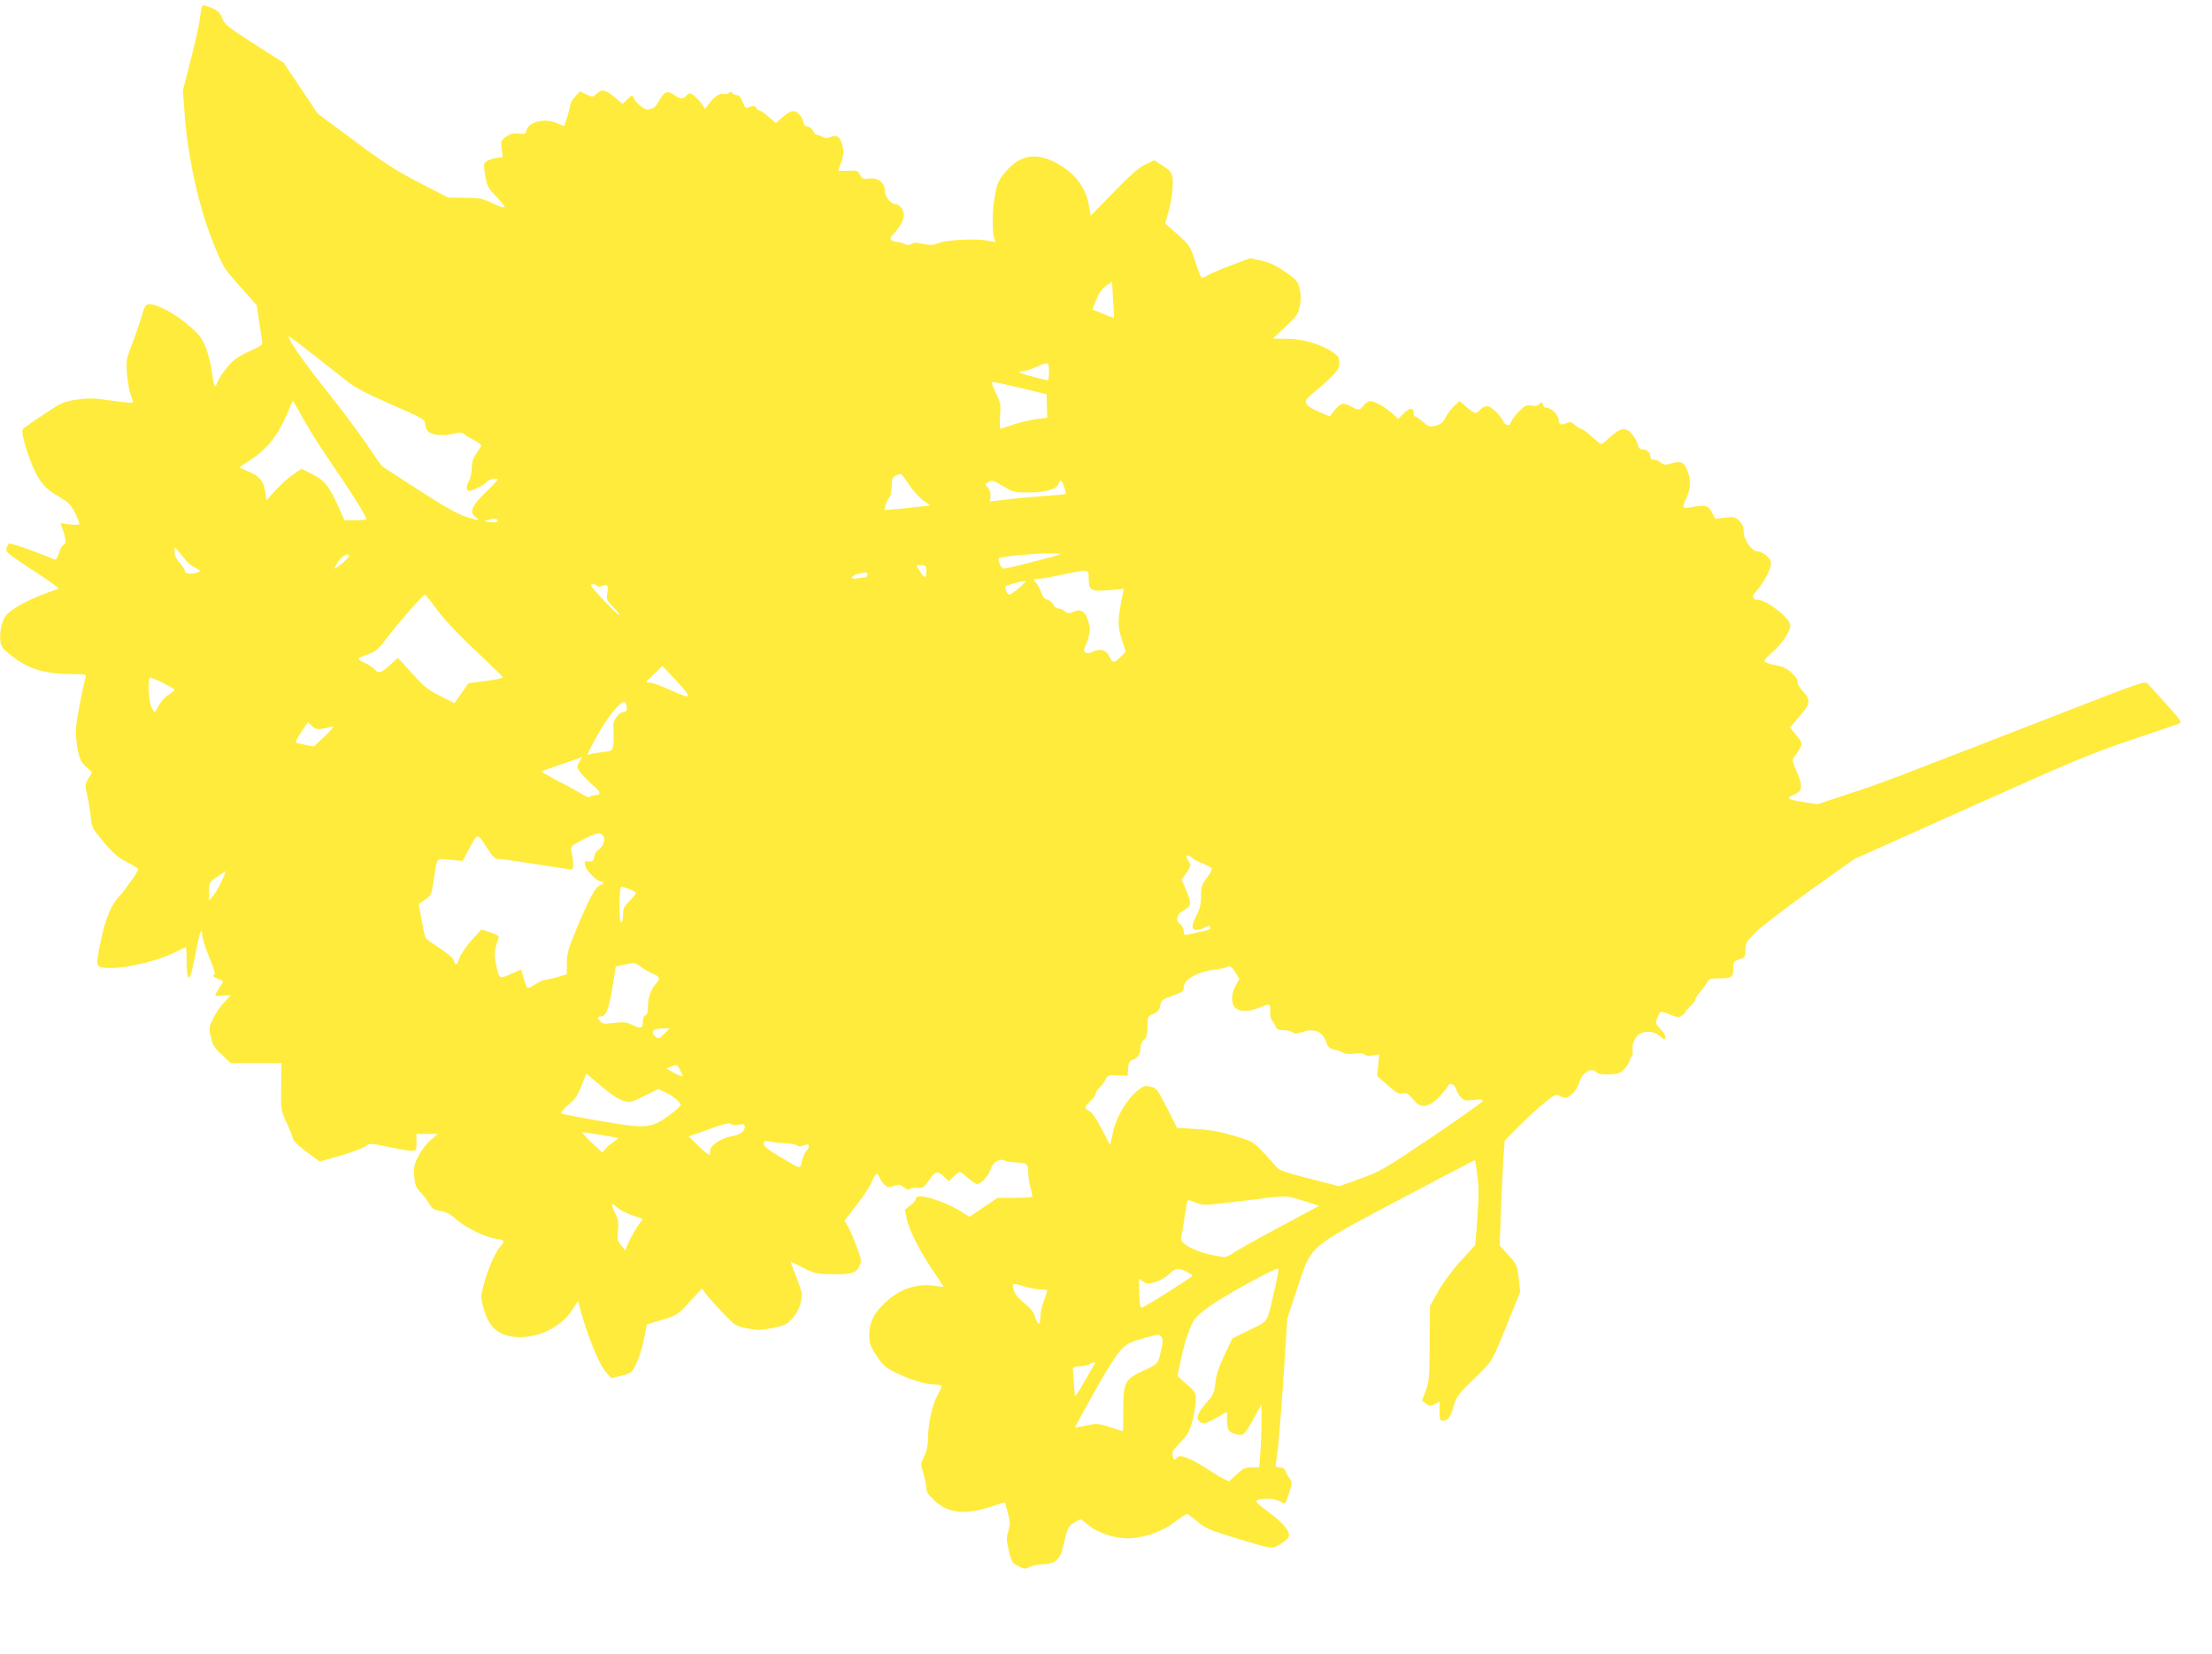 <?xml version="1.0" standalone="no"?>
<!DOCTYPE svg PUBLIC "-//W3C//DTD SVG 20010904//EN"
 "http://www.w3.org/TR/2001/REC-SVG-20010904/DTD/svg10.dtd">
<svg version="1.0" xmlns="http://www.w3.org/2000/svg"
 width="1280pt" height="957pt" viewBox="0 0 1280 957"
 preserveAspectRatio="xMidYMid meet">
<g transform="translate(0,957) scale(0.1,-0.1)"
fill="#ffeb3b" stroke="none">
<path d="M1166 9523 c-2 -10 -7 -43 -11 -73 -4 -30 -27 -133 -52 -229 l-45
-175 12 -155 c19 -237 82 -522 160 -716 60 -150 62 -153 158 -261 l98 -110 12
-84 c7 -47 15 -99 18 -116 5 -30 4 -31 -74 -67 -63 -29 -90 -48 -126 -90 -25
-30 -51 -69 -58 -87 -10 -29 -12 -31 -18 -14 -4 10 -11 46 -15 79 -4 32 -18
90 -32 128 -23 60 -34 76 -101 134 -77 67 -180 123 -226 123 -23 0 -28 -8 -47
-72 -12 -40 -37 -113 -56 -162 -32 -83 -34 -93 -28 -170 4 -44 13 -98 21 -119
8 -20 14 -41 14 -45 0 -4 -55 0 -122 10 -103 15 -136 16 -203 6 -75 -11 -87
-16 -191 -85 -62 -40 -116 -79 -122 -86 -16 -20 47 -215 93 -285 31 -48 54
-69 111 -102 61 -37 75 -50 98 -97 14 -29 26 -58 26 -63 0 -6 -21 -8 -55 -4
l-55 7 15 -43 c18 -52 19 -76 2 -83 -7 -3 -19 -24 -26 -47 -7 -25 -17 -40 -24
-37 -144 59 -260 98 -266 91 -5 -5 -11 -18 -14 -29 -5 -17 15 -33 121 -103 70
-45 140 -92 155 -105 l28 -22 -93 -34 c-51 -19 -121 -53 -155 -75 -52 -34 -65
-49 -78 -85 -19 -56 -19 -120 0 -148 8 -12 45 -43 82 -69 82 -58 174 -83 311
-84 84 0 93 -2 88 -17 -18 -59 -55 -257 -57 -303 -1 -30 4 -84 11 -120 11 -52
20 -70 48 -96 l35 -32 -22 -37 c-20 -35 -20 -39 -7 -93 8 -31 17 -88 21 -125
6 -66 9 -70 76 -150 55 -65 83 -89 134 -115 36 -18 65 -36 65 -40 0 -14 -71
-115 -115 -164 -50 -56 -82 -143 -112 -302 -19 -105 -19 -106 82 -106 88 0
267 45 352 88 34 18 65 32 68 32 3 0 5 -38 5 -84 0 -47 4 -87 10 -91 10 -6 21
31 46 160 19 102 33 138 34 87 0 -17 18 -76 40 -129 31 -74 38 -98 28 -104 -9
-6 -3 -12 20 -20 17 -6 32 -14 32 -18 0 -3 -11 -23 -25 -44 -14 -20 -22 -37
-18 -38 4 -1 26 0 48 1 l40 2 -36 -39 c-21 -21 -49 -63 -64 -92 -26 -52 -27
-58 -15 -110 10 -47 20 -63 64 -103 l51 -48 147 0 147 0 -2 -138 c-2 -134 -1
-138 29 -202 17 -36 34 -78 38 -93 4 -18 31 -45 81 -82 l75 -55 120 34 c66 19
131 44 145 54 24 19 26 19 137 -4 163 -33 158 -34 158 26 l0 50 63 0 62 0 -43
-36 c-24 -20 -55 -61 -71 -93 -24 -48 -28 -64 -24 -116 4 -50 10 -66 38 -95
18 -19 41 -49 51 -67 15 -26 26 -34 63 -39 32 -5 56 -17 85 -44 51 -46 166
-105 226 -115 62 -10 65 -14 37 -44 -30 -32 -78 -142 -100 -232 -16 -63 -16
-69 3 -134 27 -93 70 -138 148 -155 132 -27 291 39 363 151 l34 53 13 -50 c35
-133 107 -313 142 -355 l37 -42 59 14 c57 14 59 16 86 69 15 30 35 94 44 141
l17 87 88 26 c86 26 90 28 159 104 l72 77 22 -30 c11 -16 55 -65 97 -109 74
-77 77 -79 144 -91 59 -12 81 -11 147 2 69 14 83 21 112 54 35 37 56 92 56
139 0 14 -16 62 -34 107 -19 46 -32 83 -30 83 3 0 35 -16 72 -35 60 -31 76
-35 157 -37 120 -2 148 5 167 45 15 30 14 36 -14 112 -16 43 -38 96 -50 116
l-21 37 71 91 c38 50 78 111 88 136 21 50 31 55 43 23 5 -13 18 -31 29 -42 18
-16 26 -17 54 -7 28 10 36 9 60 -9 17 -12 29 -16 33 -10 4 6 23 9 43 8 32 -3
38 1 65 40 38 56 52 61 88 26 l29 -28 28 27 c15 15 32 27 36 27 5 0 26 -16 47
-35 22 -19 45 -35 52 -35 24 0 67 46 79 85 14 43 51 65 84 50 11 -5 40 -10 65
-10 62 -3 69 -9 69 -59 0 -24 6 -64 14 -89 7 -25 11 -48 8 -51 -3 -4 -49 -6
-102 -6 l-97 0 -82 -55 -81 -55 -42 27 c-107 67 -268 115 -268 79 0 -8 -14
-26 -32 -39 l-31 -25 11 -57 c13 -63 78 -191 159 -308 29 -43 53 -80 53 -81 0
-2 -28 1 -61 6 -91 12 -185 -18 -261 -84 -77 -67 -108 -124 -108 -199 0 -53 5
-66 42 -123 36 -54 53 -69 108 -96 85 -42 175 -70 228 -70 23 0 42 -4 42 -9 0
-5 -11 -28 -25 -53 -30 -53 -55 -168 -55 -248 0 -41 -7 -74 -22 -105 -21 -44
-21 -46 -5 -98 9 -30 17 -67 17 -84 0 -23 11 -41 48 -75 82 -77 183 -85 348
-28 32 11 58 19 59 18 1 -2 9 -30 17 -62 14 -51 14 -65 3 -104 -12 -39 -12
-54 3 -114 15 -64 19 -71 54 -89 35 -18 41 -18 68 -4 16 8 50 15 75 15 65 0
100 28 115 94 27 118 30 124 64 145 18 12 36 21 39 21 3 0 23 -15 46 -34 52
-44 148 -76 225 -76 91 0 204 39 274 94 32 25 63 46 69 46 6 0 34 -19 62 -43
44 -38 70 -49 203 -90 241 -73 225 -70 276 -41 24 14 46 33 49 41 12 30 -29
80 -114 143 -71 53 -83 65 -67 71 34 14 104 9 130 -7 13 -9 28 -14 31 -10 4 4
15 32 24 63 17 54 17 58 0 82 -10 14 -21 34 -24 44 -4 10 -17 17 -32 17 -24 0
-25 3 -21 32 13 73 27 249 46 531 l19 298 56 170 c87 261 54 232 590 517 241
128 439 231 440 230 2 -2 8 -42 14 -90 9 -67 9 -125 0 -244 l-12 -157 -83 -91
c-48 -52 -104 -127 -131 -176 l-48 -85 -2 -217 c-1 -195 -3 -223 -23 -275
l-21 -57 23 -17 c20 -15 25 -16 50 -3 l28 15 0 -56 c0 -41 4 -55 14 -55 34 0
47 16 66 79 18 63 26 73 122 166 111 109 96 83 212 370 l53 130 -9 80 c-9 76
-12 81 -60 134 l-50 55 7 190 c4 105 10 242 14 304 l8 113 74 75 c41 42 107
103 148 137 63 52 76 59 92 49 10 -7 27 -12 38 -12 27 0 69 47 81 90 15 56 72
88 99 56 7 -9 31 -13 72 -12 54 2 63 5 90 33 16 18 29 39 29 47 0 8 5 18 11
22 6 3 9 18 6 33 -7 33 15 86 41 100 37 20 91 13 118 -14 21 -21 26 -22 31 -9
3 9 -7 28 -27 49 -31 32 -32 36 -20 65 7 17 16 33 20 35 5 3 29 -4 55 -15 38
-16 49 -17 65 -7 11 6 20 15 20 19 0 3 14 19 30 35 17 15 30 33 30 40 0 7 13
27 29 45 15 18 33 43 40 56 10 19 20 22 75 22 70 0 76 5 76 65 0 29 4 35 35
45 33 11 35 14 35 54 0 38 6 48 56 99 30 32 172 140 314 242 l260 185 672 301
c596 267 703 312 933 389 143 48 268 91 278 95 14 6 1 25 -80 114 -53 58 -102
112 -108 119 -10 11 -59 -5 -261 -83 -1345 -522 -1246 -485 -1473 -560 l-174
-58 -84 13 c-87 13 -102 24 -54 41 50 18 55 48 20 130 -31 72 -31 72 -11 98
46 63 47 68 7 117 l-37 45 56 65 c64 75 66 95 13 151 -16 18 -27 38 -24 46 3
9 -10 30 -32 51 -30 29 -50 39 -99 48 -37 7 -62 17 -62 24 0 7 20 29 44 49 53
43 106 122 106 156 0 42 -137 149 -189 149 -30 0 -36 19 -14 43 41 45 82 114
88 149 6 31 3 39 -22 62 -15 14 -39 26 -53 26 -34 1 -80 67 -80 116 0 24 -8
43 -25 60 -24 24 -31 25 -83 19 l-57 -6 -20 38 c-22 41 -35 44 -127 27 -44 -7
-46 -3 -18 57 24 53 25 105 4 158 -19 48 -39 56 -94 40 -34 -10 -42 -10 -58 4
-10 10 -28 17 -40 17 -15 0 -22 6 -22 18 0 24 -19 42 -46 42 -16 0 -23 8 -27
29 -4 17 -19 44 -35 62 -36 40 -65 35 -126 -21 -24 -22 -46 -40 -49 -40 -4 0
-29 20 -57 45 -28 25 -56 45 -62 45 -7 0 -22 10 -35 22 -20 18 -26 20 -49 10
-29 -14 -44 -8 -44 15 0 28 -40 73 -66 73 -15 0 -24 6 -24 15 0 18 -16 20 -26
4 -4 -7 -21 -9 -41 -6 -30 5 -39 1 -73 -33 -21 -21 -41 -47 -45 -59 -8 -28
-31 -27 -46 2 -20 39 -72 87 -94 87 -12 0 -30 -9 -40 -20 -24 -27 -30 -26 -78
15 l-41 35 -34 -32 c-19 -18 -41 -49 -50 -68 -13 -26 -26 -36 -55 -43 -33 -8
-40 -6 -72 22 -20 17 -40 31 -45 31 -6 0 -10 9 -10 19 0 34 -21 34 -56 0 l-34
-33 -32 31 c-37 35 -104 73 -130 73 -9 0 -25 -11 -36 -25 -24 -30 -31 -31 -77
-5 -41 23 -60 18 -97 -29 l-23 -30 -64 27 c-86 37 -95 60 -38 103 23 18 68 57
100 88 49 48 57 61 57 92 0 32 -5 40 -41 64 -70 46 -172 75 -263 75 l-81 1 72
67 c65 60 74 73 84 120 8 39 8 65 -1 101 -10 44 -17 53 -83 98 -53 37 -90 54
-138 65 l-66 14 -109 -41 c-60 -22 -122 -49 -137 -59 -16 -11 -31 -15 -36 -10
-4 5 -21 49 -37 98 -28 85 -32 91 -99 149 -38 34 -71 62 -72 62 -1 1 5 23 13
50 22 72 36 174 29 217 -6 31 -15 42 -56 69 l-50 32 -50 -24 c-36 -16 -88 -61
-184 -160 l-133 -137 -11 59 c-16 94 -68 169 -153 225 -135 87 -239 78 -330
-31 -41 -49 -47 -63 -62 -142 -15 -87 -16 -211 -1 -247 8 -17 5 -18 -31 -10
-64 15 -238 8 -288 -11 -37 -14 -53 -15 -96 -6 -40 9 -56 8 -67 0 -10 -9 -20
-9 -39 0 -14 6 -33 11 -42 11 -9 0 -24 5 -32 10 -12 8 -11 13 11 37 40 44 59
80 59 111 0 30 -26 62 -52 62 -24 0 -58 44 -58 76 0 47 -39 78 -90 71 -36 -5
-41 -2 -53 21 -12 25 -17 27 -70 24 -31 -1 -57 0 -57 2 0 2 7 20 15 39 18 43
19 82 4 125 -12 34 -33 43 -67 28 -17 -7 -29 -6 -43 2 -10 7 -24 12 -31 12 -8
0 -18 10 -23 23 -6 12 -20 23 -32 25 -15 2 -23 10 -23 22 0 10 -10 31 -23 46
-28 32 -51 28 -103 -18 l-34 -30 -42 36 c-23 20 -46 36 -51 36 -5 0 -15 7 -21
16 -9 12 -17 13 -38 5 -24 -9 -27 -7 -41 30 -11 27 -21 39 -35 39 -11 0 -22 6
-25 13 -3 9 -7 9 -18 0 -8 -7 -25 -10 -37 -6 -21 5 -59 -25 -90 -72 -10 -15
-14 -17 -18 -7 -11 25 -66 82 -79 82 -7 0 -18 -7 -25 -15 -17 -21 -36 -19 -71
7 -36 27 -54 19 -86 -37 -12 -21 -27 -40 -35 -41 -7 -1 -20 -5 -28 -8 -17 -6
-72 40 -84 69 -6 17 -9 16 -35 -9 l-28 -27 -42 35 c-57 48 -77 53 -107 25 -24
-22 -25 -22 -61 -5 l-37 18 -28 -31 c-16 -17 -28 -38 -28 -47 0 -14 -29 -114
-36 -122 -1 -2 -15 3 -31 11 -71 37 -173 16 -187 -38 -5 -21 -10 -23 -45 -18
-31 4 -47 0 -71 -17 -31 -22 -32 -26 -27 -70 l6 -48 -37 -6 c-21 -3 -46 -12
-56 -19 -18 -13 -19 -20 -8 -82 10 -63 16 -73 62 -120 27 -28 50 -56 50 -62 0
-7 -28 1 -67 20 -61 29 -78 32 -164 33 l-96 1 -165 85 c-134 69 -204 114 -377
243 l-213 158 -98 147 -98 146 -170 109 c-154 99 -173 114 -186 150 -13 32
-24 44 -59 58 -23 9 -45 17 -49 17 -4 0 -9 -8 -12 -17z m5280 -1791 c-2 -1
-20 5 -42 14 -21 9 -49 20 -61 25 l-22 8 23 58 c16 39 35 65 57 80 l34 23 6
-102 c4 -57 6 -104 5 -106z m-4436 -369 c48 -37 117 -73 257 -134 176 -77 193
-86 193 -109 0 -14 6 -33 14 -42 18 -24 85 -33 146 -18 43 10 54 10 68 -3 9
-8 36 -24 60 -36 28 -14 40 -26 35 -34 -4 -7 -17 -27 -30 -46 -16 -23 -23 -49
-23 -80 -1 -25 -7 -57 -15 -71 -19 -33 -19 -60 0 -60 21 0 88 35 104 54 12 15
61 23 61 11 0 -3 -31 -36 -69 -73 -82 -78 -97 -115 -60 -143 30 -24 25 -23
-54 1 -46 14 -126 59 -268 151 -112 71 -209 135 -216 141 -7 5 -50 65 -94 132
-45 66 -150 207 -234 311 -130 164 -215 286 -215 309 0 4 62 -42 138 -102 75
-59 166 -131 202 -159z m4060 57 c0 -27 -3 -50 -7 -50 -5 0 -41 9 -81 19 -69
18 -98 30 -76 32 27 2 55 10 95 28 66 29 69 28 69 -29z m-161 -95 l147 -36 2
-68 2 -68 -60 -7 c-32 -4 -92 -18 -131 -31 -40 -14 -76 -25 -80 -25 -4 0 -5
33 -2 73 5 66 3 77 -25 135 -23 48 -27 62 -15 62 8 0 81 -16 162 -35z m-4152
-182 c33 -60 112 -184 176 -276 103 -150 187 -285 187 -301 0 -3 -29 -6 -64
-6 l-63 0 -28 63 c-57 131 -84 166 -155 202 l-65 33 -50 -34 c-27 -19 -73 -60
-101 -91 l-52 -58 -7 50 c-9 61 -33 90 -100 119 l-50 22 77 52 c88 59 149 139
199 257 17 41 32 75 34 75 1 0 30 -48 62 -107z m3502 -375 c22 -35 60 -76 83
-93 l43 -30 -60 -6 c-33 -4 -93 -10 -134 -14 l-74 -6 8 28 c3 15 13 35 21 44
8 9 14 36 14 66 0 42 4 52 23 61 33 16 31 17 76 -50z m549 -13 c56 -33 65 -35
148 -34 97 1 160 19 169 50 4 10 10 19 14 19 8 0 33 -72 27 -78 -2 -2 -60 -7
-128 -12 -67 -5 -141 -11 -163 -14 -22 -3 -64 -8 -93 -11 l-54 -6 4 30 c1 18
-4 37 -15 49 -18 19 -18 21 0 31 26 15 26 15 91 -24z m-2928 -198 c0 -9 -12
-11 -42 -8 -38 4 -40 5 -18 12 39 11 60 10 60 -4z m-1805 -228 c12 -15 36 -34
55 -44 32 -16 33 -19 15 -26 -35 -13 -75 -10 -75 6 0 8 -13 30 -30 48 -19 22
-30 45 -30 63 l1 29 22 -25 c12 -14 31 -37 42 -51z m5062 35 c-7 -7 -306 -83
-328 -84 -14 0 -33 37 -30 60 1 8 187 27 280 29 46 0 82 -2 78 -5z m-4117 -12
c0 -9 -74 -72 -85 -72 -3 0 7 18 21 40 24 35 64 55 64 32z m3340 -87 c0 -44
-9 -44 -37 0 l-22 35 29 0 c28 0 30 -3 30 -35z m940 -45 c0 -66 15 -74 122
-64 l81 7 -6 -29 c-30 -148 -31 -182 -7 -259 l24 -75 -29 -30 c-37 -38 -48
-38 -66 3 -16 36 -56 48 -95 26 -30 -15 -59 -5 -49 19 26 61 35 99 30 126 -17
85 -42 108 -96 86 -25 -11 -32 -10 -48 4 -9 9 -26 16 -37 16 -11 0 -24 10 -29
22 -6 12 -21 25 -33 28 -17 3 -28 17 -37 43 -7 21 -21 47 -31 58 -17 18 -16
19 12 20 16 0 79 11 139 24 162 33 155 34 155 -25z m-1280 25 c0 -8 -6 -15
-14 -15 -7 0 -28 -3 -45 -6 -42 -9 -41 13 2 25 47 13 57 13 57 -4z m879 -75
c-24 -21 -50 -39 -57 -40 -12 0 -25 26 -24 47 1 6 74 27 116 32 5 0 -11 -17
-35 -39z m-2444 10 c3 -6 15 -6 29 0 32 12 37 4 30 -42 -6 -35 -3 -42 35 -80
22 -23 38 -44 35 -47 -6 -6 -163 159 -164 172 0 10 28 9 35 -3z m-920 -145
c44 -58 127 -146 223 -235 83 -78 152 -145 152 -149 0 -4 -45 -14 -100 -21
l-99 -13 -40 -57 -41 -58 -80 40 c-53 26 -95 55 -123 86 -24 26 -62 67 -84 92
l-41 44 -46 -42 c-51 -47 -65 -51 -90 -23 -9 10 -34 26 -56 36 -22 10 -37 21
-35 26 3 4 28 15 55 24 44 15 58 27 112 98 65 86 207 247 217 247 3 -1 38 -43
76 -95z m1444 -483 c4 -19 -8 -15 -114 32 -44 20 -90 36 -102 36 -13 0 -23 2
-23 4 0 3 21 25 47 49 l46 44 71 -75 c39 -41 73 -81 75 -90z m-3034 66 c36
-18 65 -35 65 -39 0 -4 -16 -17 -35 -29 -20 -12 -45 -40 -56 -61 -10 -21 -22
-39 -25 -39 -3 0 -12 16 -20 35 -16 39 -19 165 -4 165 5 0 39 -14 75 -32z
m2680 -128 c7 -23 -1 -40 -19 -40 -23 0 -59 -48 -57 -77 3 -73 3 -90 -1 -118
-5 -29 -8 -30 -67 -37 -33 -4 -65 -10 -71 -13 -18 -11 -11 7 49 115 51 93 128
189 153 190 4 0 9 -9 13 -20z m-1758 -136 c21 4 47 10 58 13 11 3 -9 -22 -44
-55 l-65 -61 -50 10 c-27 5 -52 11 -54 14 -3 3 12 30 32 61 l38 56 23 -22 c20
-18 31 -21 62 -16z m1485 -193 c-16 -28 -15 -30 11 -65 15 -19 46 -50 67 -68
46 -36 51 -58 16 -58 -14 0 -28 -4 -31 -10 -3 -6 -21 0 -43 13 -20 13 -83 48
-140 77 -56 29 -100 55 -98 57 2 2 54 21 117 42 63 22 115 40 116 40 1 1 -5
-12 -15 -28z m137 -425 c17 -20 4 -62 -24 -80 -13 -9 -25 -28 -27 -43 -3 -24
-7 -28 -31 -26 -25 2 -27 -1 -21 -25 6 -29 69 -92 91 -92 20 0 16 -17 -5 -22
-25 -7 -62 -75 -133 -245 -51 -123 -59 -150 -59 -206 l0 -64 -58 -17 c-32 -9
-65 -16 -73 -16 -8 0 -32 -12 -53 -26 -21 -14 -41 -22 -46 -18 -4 5 -13 30
-20 57 -7 26 -14 47 -15 47 -1 0 -29 -12 -60 -26 -67 -29 -67 -29 -85 58 -12
57 -9 86 16 153 4 8 -13 19 -47 30 l-53 18 -57 -63 c-31 -35 -63 -81 -70 -102
-14 -43 -24 -48 -33 -15 -3 13 -35 41 -81 71 -42 27 -78 53 -82 59 -3 6 -14
52 -23 103 l-17 93 37 26 c35 24 37 30 49 108 21 142 13 131 96 123 l72 -7 31
58 c57 107 53 106 105 25 39 -61 51 -72 74 -72 16 0 113 -14 217 -30 104 -17
195 -30 203 -30 14 0 13 41 -2 115 -4 17 9 27 68 57 80 41 99 45 116 24z
m3410 -130 c6 -7 33 -21 59 -31 26 -10 50 -23 54 -28 3 -6 -9 -31 -28 -55 -30
-40 -34 -52 -34 -106 0 -45 -7 -74 -25 -110 -32 -62 -32 -86 -2 -86 12 0 34 6
49 14 22 12 27 12 32 1 3 -10 -11 -17 -52 -25 -31 -7 -67 -14 -79 -17 -19 -4
-23 -1 -23 20 0 15 -9 32 -21 40 -28 20 -21 56 15 77 50 27 53 41 22 114 l-28
66 28 41 c27 39 27 41 10 70 -14 24 -15 29 -3 29 8 0 20 -6 26 -14z m-5616
-133 c-14 -32 -37 -71 -50 -86 l-23 -29 0 54 c0 52 1 54 47 86 26 17 48 32 50
32 1 0 -10 -26 -24 -57z m2361 -48 c20 -8 36 -18 36 -22 0 -4 -17 -24 -37 -46
-32 -31 -38 -45 -38 -79 0 -23 -4 -43 -10 -45 -6 -2 -10 36 -10 102 0 71 4
105 11 105 6 0 28 -7 48 -15z m65 -449 c18 -13 47 -30 64 -37 43 -17 50 -30
28 -54 -33 -36 -51 -83 -51 -133 0 -35 -4 -52 -15 -56 -9 -3 -15 -18 -15 -35
0 -41 -12 -45 -59 -22 -33 18 -49 19 -105 13 -56 -7 -69 -6 -81 8 -20 22 -19
30 5 30 29 0 47 53 71 212 l12 76 46 10 c66 14 64 14 100 -12z m3441 -33 l22
-37 -21 -37 c-29 -50 -28 -113 1 -133 28 -20 71 -20 123 0 79 30 75 31 75 -19
0 -25 5 -49 11 -52 5 -4 14 -18 19 -31 8 -19 17 -24 45 -24 19 0 44 -5 55 -12
15 -10 26 -10 53 0 71 26 121 5 142 -59 9 -25 19 -35 41 -40 16 -3 40 -11 53
-18 15 -9 40 -11 72 -7 31 4 50 3 55 -5 4 -7 21 -9 46 -5 l39 6 -6 -62 -6 -63
61 -54 c50 -44 65 -52 86 -47 22 6 32 0 61 -34 37 -43 58 -48 102 -26 28 15
80 69 100 103 8 14 14 16 28 7 10 -6 20 -20 21 -30 2 -10 14 -29 25 -42 19
-20 27 -22 75 -16 44 5 54 4 50 -7 -2 -8 -136 -102 -297 -211 -276 -185 -300
-199 -412 -238 l-119 -43 -172 44 c-124 31 -177 49 -188 63 -8 11 -43 50 -77
86 -61 65 -64 67 -170 98 -78 24 -139 35 -220 40 l-112 7 -58 115 c-55 108
-60 115 -95 123 -32 8 -41 5 -72 -20 -64 -50 -126 -154 -145 -241 l-17 -77
-49 93 c-30 60 -57 98 -71 104 -31 15 -30 24 6 58 17 15 30 35 30 42 0 8 9 23
21 34 12 10 28 32 36 47 13 27 18 28 71 26 l57 -3 3 43 c3 36 7 44 32 52 27
10 40 33 40 75 0 11 9 29 20 39 16 14 20 31 20 76 0 57 1 59 34 73 26 11 35
21 40 48 6 32 11 36 71 57 58 21 65 26 65 50 0 42 77 87 168 100 41 5 77 12
80 15 13 14 32 3 52 -31z m-3307 -355 c-32 -31 -33 -31 -53 -13 -28 25 -9 45
44 45 l41 0 -32 -32z m92 -208 c8 -16 15 -31 15 -34 0 -7 -29 4 -64 25 l-30
18 25 10 c35 14 37 14 54 -19z m-402 -137 c23 -18 59 -38 79 -43 34 -10 44 -7
118 30 l80 40 43 -21 c48 -24 87 -57 86 -73 0 -6 -33 -34 -72 -63 -103 -72
-127 -74 -397 -28 -118 20 -218 40 -223 44 -4 4 15 26 42 49 39 33 55 56 76
111 l28 70 49 -42 c27 -23 68 -57 91 -74z m742 -180 c29 5 35 3 35 -12 0 -26
-29 -47 -73 -54 -58 -9 -127 -53 -127 -81 0 -12 -2 -25 -5 -28 -3 -2 -31 21
-62 51 l-58 56 115 41 c82 30 119 39 128 32 7 -6 28 -8 47 -5z m-798 -59 c54
-8 99 -17 101 -18 1 -2 -10 -11 -25 -21 -15 -9 -37 -27 -48 -40 l-20 -23 -63
59 c-34 32 -58 59 -52 59 6 0 54 -7 107 -16z m1070 -48 c29 -2 58 -7 65 -13 8
-6 21 -7 33 -2 11 4 23 8 28 8 12 1 8 -26 -7 -38 -8 -6 -19 -32 -25 -57 -13
-51 4 -54 -139 30 -58 35 -82 54 -82 68 0 18 4 19 38 13 20 -4 60 -8 89 -9z
m2998 -334 l89 -28 -229 -123 c-126 -67 -247 -135 -269 -150 -40 -27 -42 -28
-108 -15 -112 21 -204 70 -193 103 2 9 11 60 19 115 8 54 17 100 19 102 2 2
21 -3 43 -12 46 -20 44 -20 289 10 243 31 234 31 340 -2z m-3887 -83 l62 -21
-31 -44 c-17 -25 -40 -66 -51 -91 l-21 -47 -23 30 c-21 25 -23 36 -18 85 5 45
2 63 -15 97 -29 57 -26 71 7 39 15 -15 56 -36 90 -48z m3717 -432 c-46 -200
-32 -176 -144 -231 l-99 -49 -46 -96 c-33 -70 -48 -114 -53 -160 -5 -53 -12
-71 -38 -100 -69 -78 -81 -112 -45 -131 17 -9 32 -4 85 25 l65 37 0 -39 c0
-65 8 -78 51 -90 46 -12 48 -10 113 107 l36 65 0 -100 c0 -55 -3 -137 -7 -182
l-6 -83 -44 0 c-37 0 -50 -6 -88 -41 l-44 -40 -33 17 c-18 9 -63 36 -99 60
-37 24 -86 51 -110 59 -38 14 -44 14 -59 0 -16 -15 -18 -14 -24 11 -6 23 0 34
43 78 43 44 54 62 71 126 11 41 20 95 20 120 0 42 -4 49 -54 92 l-53 48 22
102 c12 57 34 132 49 168 23 58 35 72 98 120 80 62 411 244 416 230 2 -6 -8
-61 -23 -123z m-510 106 c19 -9 35 -20 35 -24 0 -7 -264 -174 -291 -184 -11
-4 -14 13 -16 81 l-3 86 26 -17 c23 -15 29 -15 75 0 27 9 62 30 77 45 32 34
49 36 97 13z m-844 -103 c21 0 39 -3 39 -7 0 -5 -9 -32 -20 -61 -11 -29 -20
-70 -20 -92 0 -52 -13 -51 -30 1 -10 30 -28 53 -61 78 -26 20 -52 49 -58 65
-20 53 -16 56 50 35 33 -10 78 -19 100 -19z m699 -275 c12 -14 10 -36 -11
-118 -10 -36 -16 -42 -92 -77 -109 -50 -117 -66 -117 -230 0 -66 -1 -120 -3
-120 -2 0 -35 10 -73 23 -49 17 -79 21 -104 16 -19 -3 -50 -9 -68 -13 l-33 -6
42 78 c119 218 194 341 229 376 31 32 53 43 122 62 102 28 93 27 108 9z m-392
-167 c-8 -13 -34 -58 -58 -100 -24 -43 -46 -76 -48 -73 -3 2 -6 36 -8 75 -2
38 -5 75 -6 82 -2 7 13 12 37 13 22 0 49 6 60 13 31 18 39 14 23 -10z"/>
</g>
</svg>
